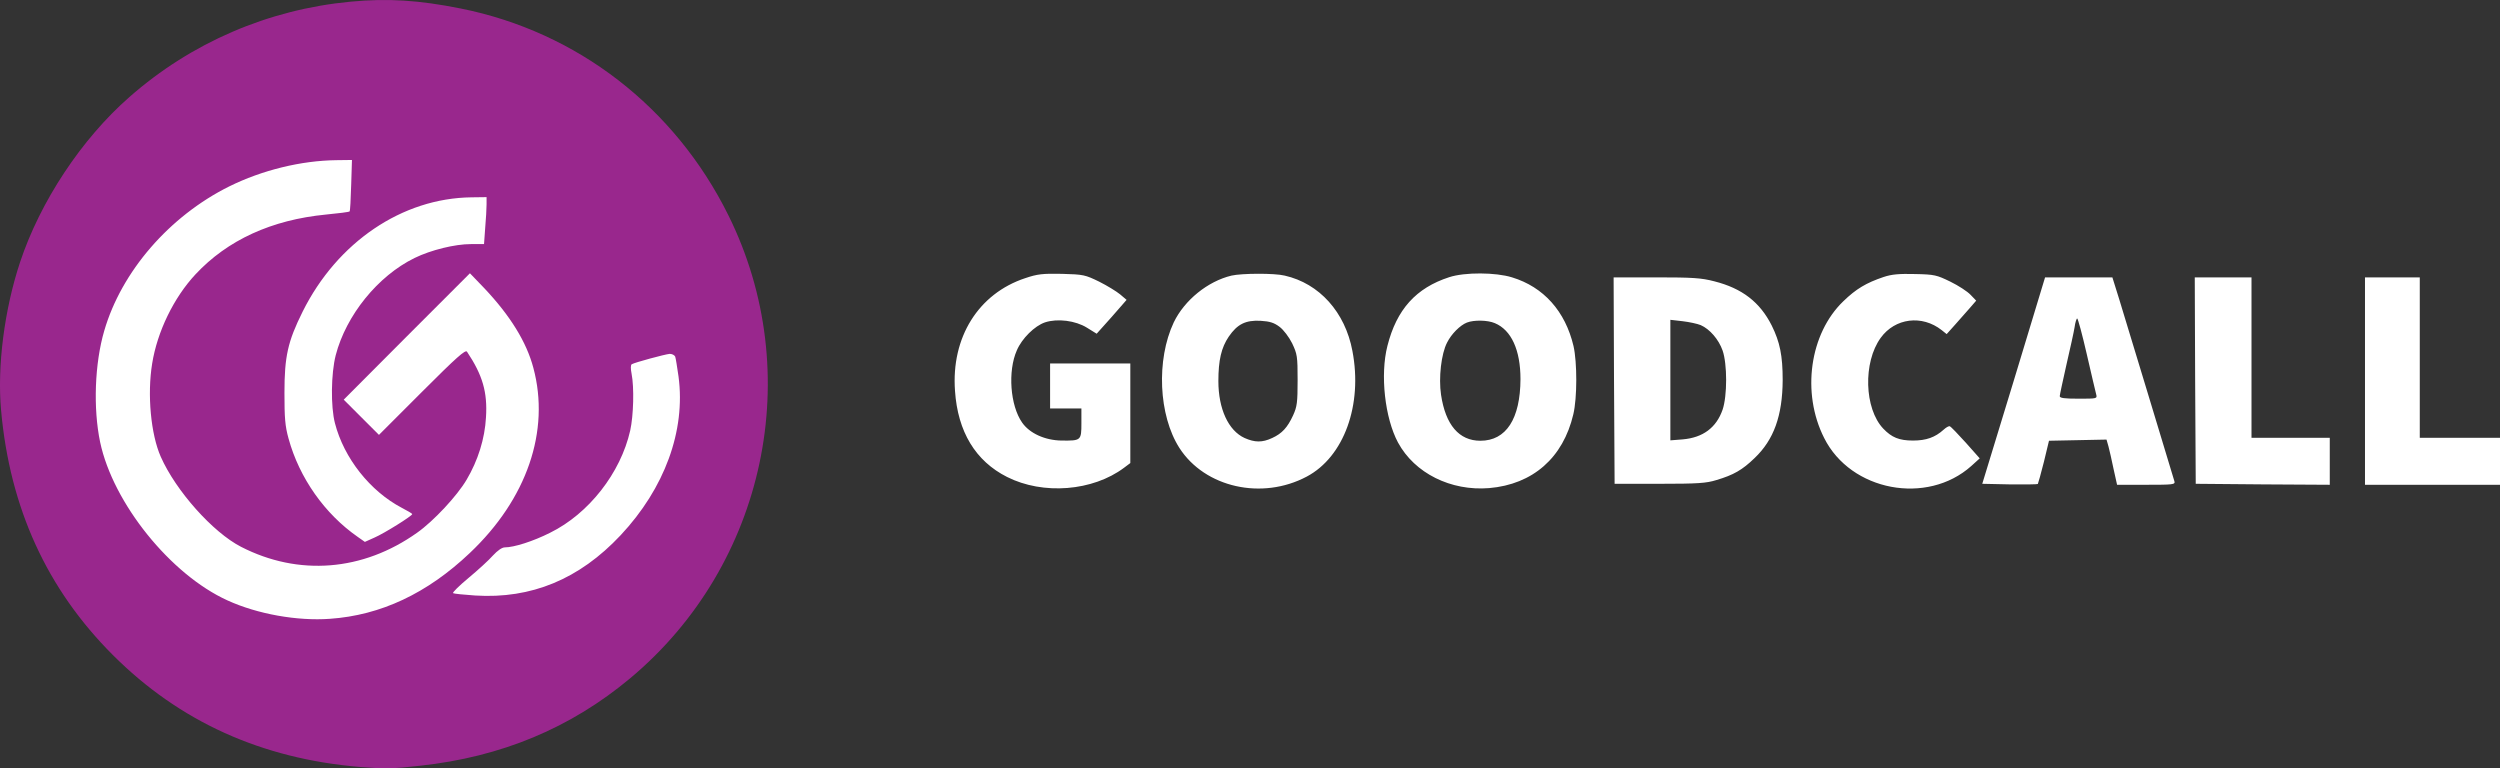 <svg width="375" height="115.241" viewBox="0 0 375 115.241" xmlns="http://www.w3.org/2000/svg">
    <rect x="0" y="0" width="375" height="115.241" fill="#333333" stroke="none"/>
    <g fill="none" fill-rule="nonzero">
        <path d="M153.787 41.722c-7.015 2.319-11.124 8.864-10.537 16.906.411 6.134 3.082 10.537 7.807 12.914 5.4 2.73 12.856 2.142 17.552-1.38l.939-.704v-14.94h-12.034v6.751h4.696v2.202c0 2.612-.058 2.641-2.964 2.612-2.495-.03-4.813-1.086-5.929-2.7-1.79-2.554-2.172-7.72-.792-10.83.763-1.791 2.67-3.67 4.226-4.198 1.879-.616 4.579-.264 6.281.793l1.468.91 2.26-2.525 2.23-2.553-.968-.822c-.529-.44-1.967-1.32-3.14-1.908-2.114-1.027-2.349-1.086-5.577-1.174-2.935-.058-3.698.03-5.518.646Zm30.935-.382c-3.551.852-7.044 3.67-8.658 7.015-2.642 5.606-2.29 13.942.85 18.843 3.816 5.929 12.387 7.866 19.108 4.285 5.576-2.964 8.394-10.742 6.839-18.843-1.086-5.811-4.96-10.126-10.156-11.3-1.555-.381-6.427-.352-7.983 0Zm7.22 7.69c.587.44 1.41 1.526 1.879 2.466.763 1.614.821 1.937.821 5.518 0 3.375-.088 3.991-.675 5.283-.85 1.849-1.673 2.73-3.14 3.404-1.497.705-2.612.675-4.138 0-2.437-1.115-3.933-4.373-3.933-8.54 0-3.112.44-5.02 1.555-6.663 1.292-1.879 2.524-2.495 4.784-2.378 1.41.088 2.025.294 2.847.91Zm25.447-7.455c-4.99 1.615-7.895 4.843-9.275 10.302-1.115 4.344-.381 10.83 1.585 14.5 2.495 4.607 7.925 7.307 13.677 6.838 6.546-.558 11.095-4.55 12.621-11.065.587-2.466.587-7.778.03-10.243-1.233-5.225-4.491-8.864-9.217-10.302-2.436-.764-7.102-.793-9.421-.03Zm6.839 6.898c2.465 1.027 3.844 4.02 3.844 8.394-.029 5.958-2.142 9.245-6.016 9.245-3.2 0-5.225-2.377-5.9-6.897-.381-2.554.03-6.164.91-7.837.646-1.291 1.937-2.583 2.964-2.993 1.057-.411 3.112-.382 4.198.088Zm58.319-6.927c-2.613.88-4.139 1.79-6.047 3.64-5.048 4.842-6.31 13.735-2.876 20.515 3.992 7.983 15.438 10.126 22.072 4.197l1.262-1.144-2.084-2.348c-1.174-1.292-2.23-2.407-2.407-2.466-.147-.059-.558.176-.91.5-1.291 1.173-2.641 1.643-4.608 1.643-2.084 0-3.199-.47-4.461-1.79-2.847-2.994-3.053-9.95-.382-13.62 2.143-2.964 6.193-3.492 9.158-1.144l.733.587 1.262-1.409c.676-.763 1.673-1.878 2.202-2.494l.968-1.116-.85-.88c-.47-.5-1.82-1.38-3.024-1.967-2.054-.998-2.377-1.086-5.283-1.144-2.377-.06-3.493.029-4.725.44Zm-40.445 15.526.088 15.497h6.75c5.694 0 7.015-.088 8.512-.558 2.583-.763 3.904-1.526 5.723-3.287 2.906-2.759 4.197-6.369 4.227-11.71 0-3.67-.411-5.694-1.644-8.19-1.76-3.492-4.432-5.576-8.629-6.632-1.908-.5-3.258-.587-8.687-.587h-6.399l.059 15.467Zm13.002-8.306c1.35.587 2.7 2.143 3.287 3.816.705 2.025.705 6.78 0 8.863-.939 2.7-2.935 4.197-5.987 4.462l-1.85.146v-18.08l1.82.206c.998.117 2.231.382 2.73.587Zm46.96 8.336-4.725 15.467 4.08.088c2.26.03 4.168 0 4.256-.058.058-.089.47-1.585.91-3.317l.763-3.17 4.314-.088 4.315-.088.293 1.027c.147.558.499 2.084.763 3.376l.528 2.377h4.374c4.05 0 4.373-.03 4.226-.528-.41-1.41-7.396-24.42-8.277-27.296l-1.027-3.287h-10.096l-4.696 15.497Zm10.948-3.992c.675 2.964 1.321 5.665 1.409 6.017.176.675.147.675-2.642.675-2.113 0-2.817-.088-2.817-.382 0-.205.47-2.318.998-4.696.557-2.407 1.115-4.93 1.232-5.664.089-.705.294-1.292.382-1.292.117 0 .763 2.407 1.438 5.342Zm16.26 3.962.088 15.497 10.067.088 10.038.059v-7.044h-11.74V41.605h-8.511l.058 15.467Zm25.476.088v15.556H375v-7.044h-12.034V41.605h-8.218V57.16Z"
              fill="#fff"/>
        <path d="M52.587.25C40.231 1.424 28.696 6.384 19.392 14.573 12.23 20.853 6.038 30.217 3.014 39.315.666 46.39-.449 54.96.167 61.592 1.488 76.21 7.035 88.36 16.927 98.251c9.979 9.979 22.306 15.555 37.01 16.788 3.757.294 4.931.294 9.04-.176 12.24-1.32 22.63-5.665 31.581-13.149 20.31-16.994 26.415-45.786 14.704-69.413C101.221 16.07 86.575 4.77 69.112 1.277 62.8.015 58.163-.278 52.586.25Z" fill="#99278D"/>
        <path d="M52.675 27.78c-.059 2.084-.147 3.846-.235 3.934-.088.088-1.673.293-3.551.47-8.13.792-14.763 3.815-19.577 8.98-3.258 3.493-5.723 8.6-6.486 13.355-.763 4.637-.206 10.625 1.291 14 2.26 5.107 7.807 11.329 12.034 13.5 8.629 4.433 18.285 3.67 26.415-2.112 2.466-1.732 6.017-5.547 7.426-7.954 1.702-2.877 2.73-6.134 2.905-9.363.235-3.757-.498-6.31-2.847-9.832-.234-.352-1.555.822-6.75 6.017l-6.457 6.457L54.2 62.59 51.56 59.95l9.45-9.48 9.48-9.48 2.173 2.26c3.874 4.108 6.31 8.041 7.337 11.915 2.554 9.48-.968 19.694-9.539 27.795-6.369 6.046-13.354 9.334-20.985 9.862-4.872.352-10.86-.705-15.35-2.76-8.541-3.873-17.17-14.586-19.107-23.743-1.057-5.049-.822-11.8.616-16.7 2.583-8.894 9.774-17.2 18.755-21.661 4.93-2.436 10.771-3.875 16.084-3.933l2.319-.03-.118 3.787Zm20.31 2.877c0 .616-.088 2.201-.205 3.522l-.176 2.436h-1.966c-2.407 0-5.988.88-8.453 2.084-5.518 2.7-10.273 8.6-11.829 14.587-.704 2.759-.763 7.69-.117 10.185 1.35 5.253 5.283 10.213 10.038 12.708.851.44 1.555.851 1.555.94 0 .264-4.226 2.905-5.664 3.521l-1.438.646-1.086-.763c-4.931-3.434-8.747-8.834-10.361-14.734-.528-1.908-.616-3.11-.616-6.868 0-5.459.499-7.69 2.73-12.18C50.59 36.32 60.335 29.718 70.725 29.6l2.26-.03v1.086ZM101.28 53.49c.088.235.294 1.585.5 2.994 1.085 8.13-2.085 16.76-8.689 23.803-6.192 6.604-13.413 9.568-21.807 9.04-1.702-.117-3.199-.264-3.316-.352-.147-.088.91-1.115 2.318-2.29 1.41-1.173 3.053-2.67 3.64-3.345.704-.763 1.38-1.233 1.79-1.233 1.38 0 4.256-.91 6.81-2.201 5.781-2.847 10.565-8.952 12.004-15.321.499-2.26.616-6.457.205-8.541-.147-.734-.147-1.32.03-1.409.44-.264 4.989-1.497 5.693-1.555.353 0 .705.176.822.41Z"
              fill="#FFF"/>
    </g>
</svg>